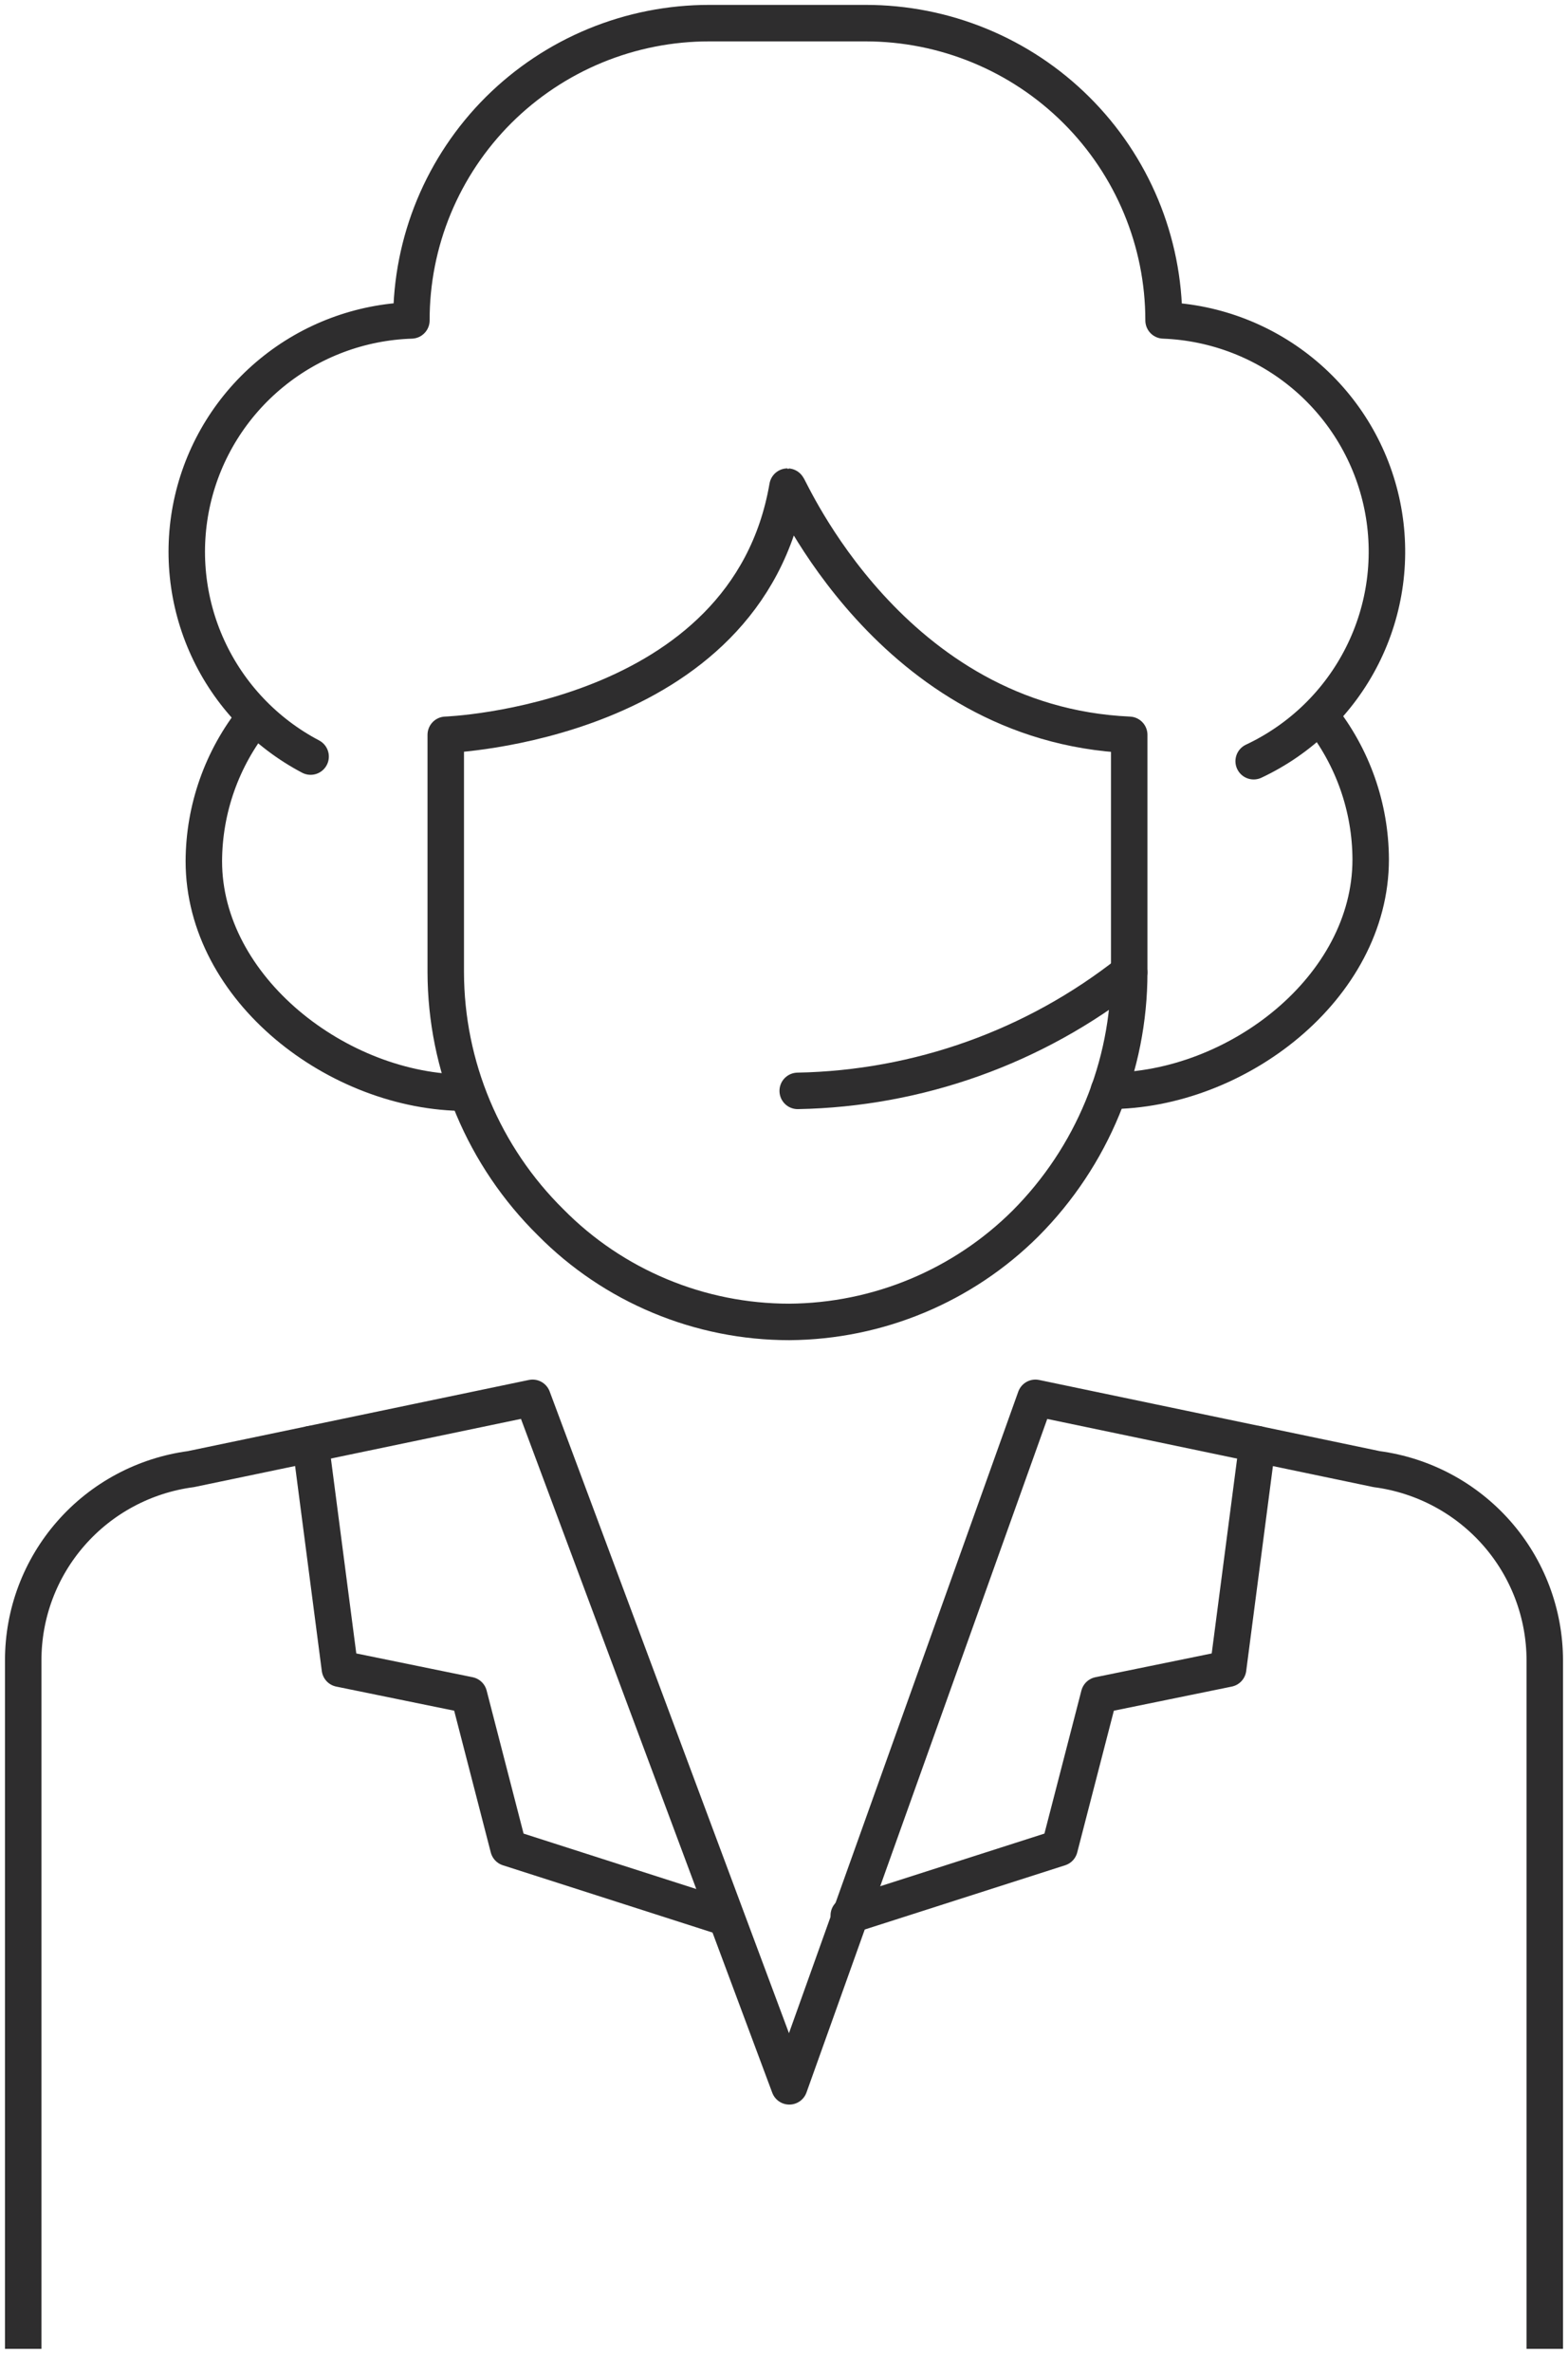 <svg width="43" height="65" viewBox="0 0 43 65" fill="none" xmlns="http://www.w3.org/2000/svg">
<path d="M23.276 52.489L29.057 50.637L30.14 46.45L33.679 45.727L34.482 39.573L33.679 45.727L30.14 46.45L29.057 50.637L23.276 52.489Z" stroke="#2E2D2E" stroke-linejoin="round"/>
<path d="M8.519 39.573L9.321 45.727L12.861 46.45L13.943 50.637L19.877 52.54L13.943 50.637L12.861 46.45L9.321 45.727L8.519 39.573Z" stroke="#2E2D2E" stroke-linejoin="round"/>
<path d="M0.637 64.365V45.498C0.635 44.218 1.1 42.981 1.946 42.017C2.791 41.053 3.96 40.428 5.233 40.258L14.605 38.304L21.646 57.171L28.395 38.304L37.754 40.258C39.029 40.427 40.199 41.052 41.047 42.016C41.894 42.979 42.362 44.217 42.363 45.498V64.365" stroke="#2E2D2E" stroke-linejoin="round"/>
<path d="M8.518 20.732C7.276 20.079 6.285 19.035 5.7 17.762C5.115 16.49 4.969 15.06 5.284 13.696C5.6 12.332 6.359 11.111 7.444 10.222C8.528 9.332 9.878 8.825 11.282 8.78C11.28 7.71 11.49 6.65 11.9 5.661C12.311 4.672 12.913 3.773 13.672 3.016C14.432 2.26 15.333 1.66 16.326 1.251C17.319 0.842 18.382 0.633 19.456 0.634H23.735C25.903 0.634 27.982 1.492 29.515 3.02C31.048 4.548 31.909 6.62 31.909 8.78V8.78C33.335 8.834 34.7 9.363 35.788 10.283C36.875 11.203 37.621 12.46 37.906 13.852C38.191 15.245 37.998 16.693 37.358 17.963C36.719 19.234 35.67 20.253 34.38 20.859C35.669 20.254 36.718 19.235 37.358 17.966C37.998 16.697 38.191 15.25 37.908 13.858C37.625 12.466 36.881 11.209 35.796 10.289C34.71 9.368 33.346 8.836 31.922 8.78C31.922 7.709 31.71 6.649 31.299 5.66C30.887 4.671 30.284 3.772 29.523 3.016C28.763 2.259 27.86 1.659 26.867 1.251C25.874 0.842 24.809 0.633 23.735 0.634H19.456C18.382 0.633 17.319 0.842 16.326 1.251C15.333 1.66 14.432 2.26 13.672 3.016C12.913 3.773 12.311 4.672 11.9 5.661C11.49 6.65 11.28 7.71 11.282 8.78V8.78C9.878 8.825 8.528 9.332 7.444 10.222C6.359 11.111 5.6 12.332 5.284 13.696C4.969 15.06 5.115 16.49 5.7 17.762C6.285 19.035 7.276 20.079 8.518 20.732V20.732Z" stroke="#2E2D2E" stroke-linejoin="round"/>
<path d="M6.978 19.666C6.084 20.784 5.595 22.17 5.59 23.599C5.59 27.076 9.282 29.943 12.771 29.943C9.282 29.943 5.59 27.127 5.59 23.599C5.595 22.17 6.084 20.784 6.978 19.666V19.666Z" stroke="#2E2D2E" stroke-linejoin="round"/>
<path d="M30.407 29.892C33.896 29.892 37.589 27.076 37.589 23.549C37.584 22.119 37.095 20.733 36.201 19.615C37.095 20.733 37.584 22.119 37.589 23.549C37.589 27.076 33.896 29.892 30.407 29.892Z" stroke="#2E2D2E" stroke-linejoin="round"/>
<path d="M30.967 20.136V26.645C30.969 29.22 29.948 31.692 28.128 33.521C26.408 35.236 24.079 36.207 21.646 36.224V36.224C20.428 36.224 19.223 35.984 18.099 35.515C16.975 35.047 15.956 34.361 15.102 33.496V33.496C14.192 32.599 13.47 31.532 12.976 30.357C12.482 29.181 12.227 27.919 12.224 26.645V20.136C12.224 20.136 20.475 19.844 21.596 13.335C21.646 13.335 24.422 19.844 30.967 20.136Z" stroke="#2E2D2E" stroke-linejoin="round"/>
<path d="M21.876 29.893C25.181 29.831 28.375 28.69 30.967 26.645C28.375 28.69 25.181 29.831 21.876 29.893V29.893Z" stroke="#2E2D2E" stroke-linejoin="round"/>
</svg>
